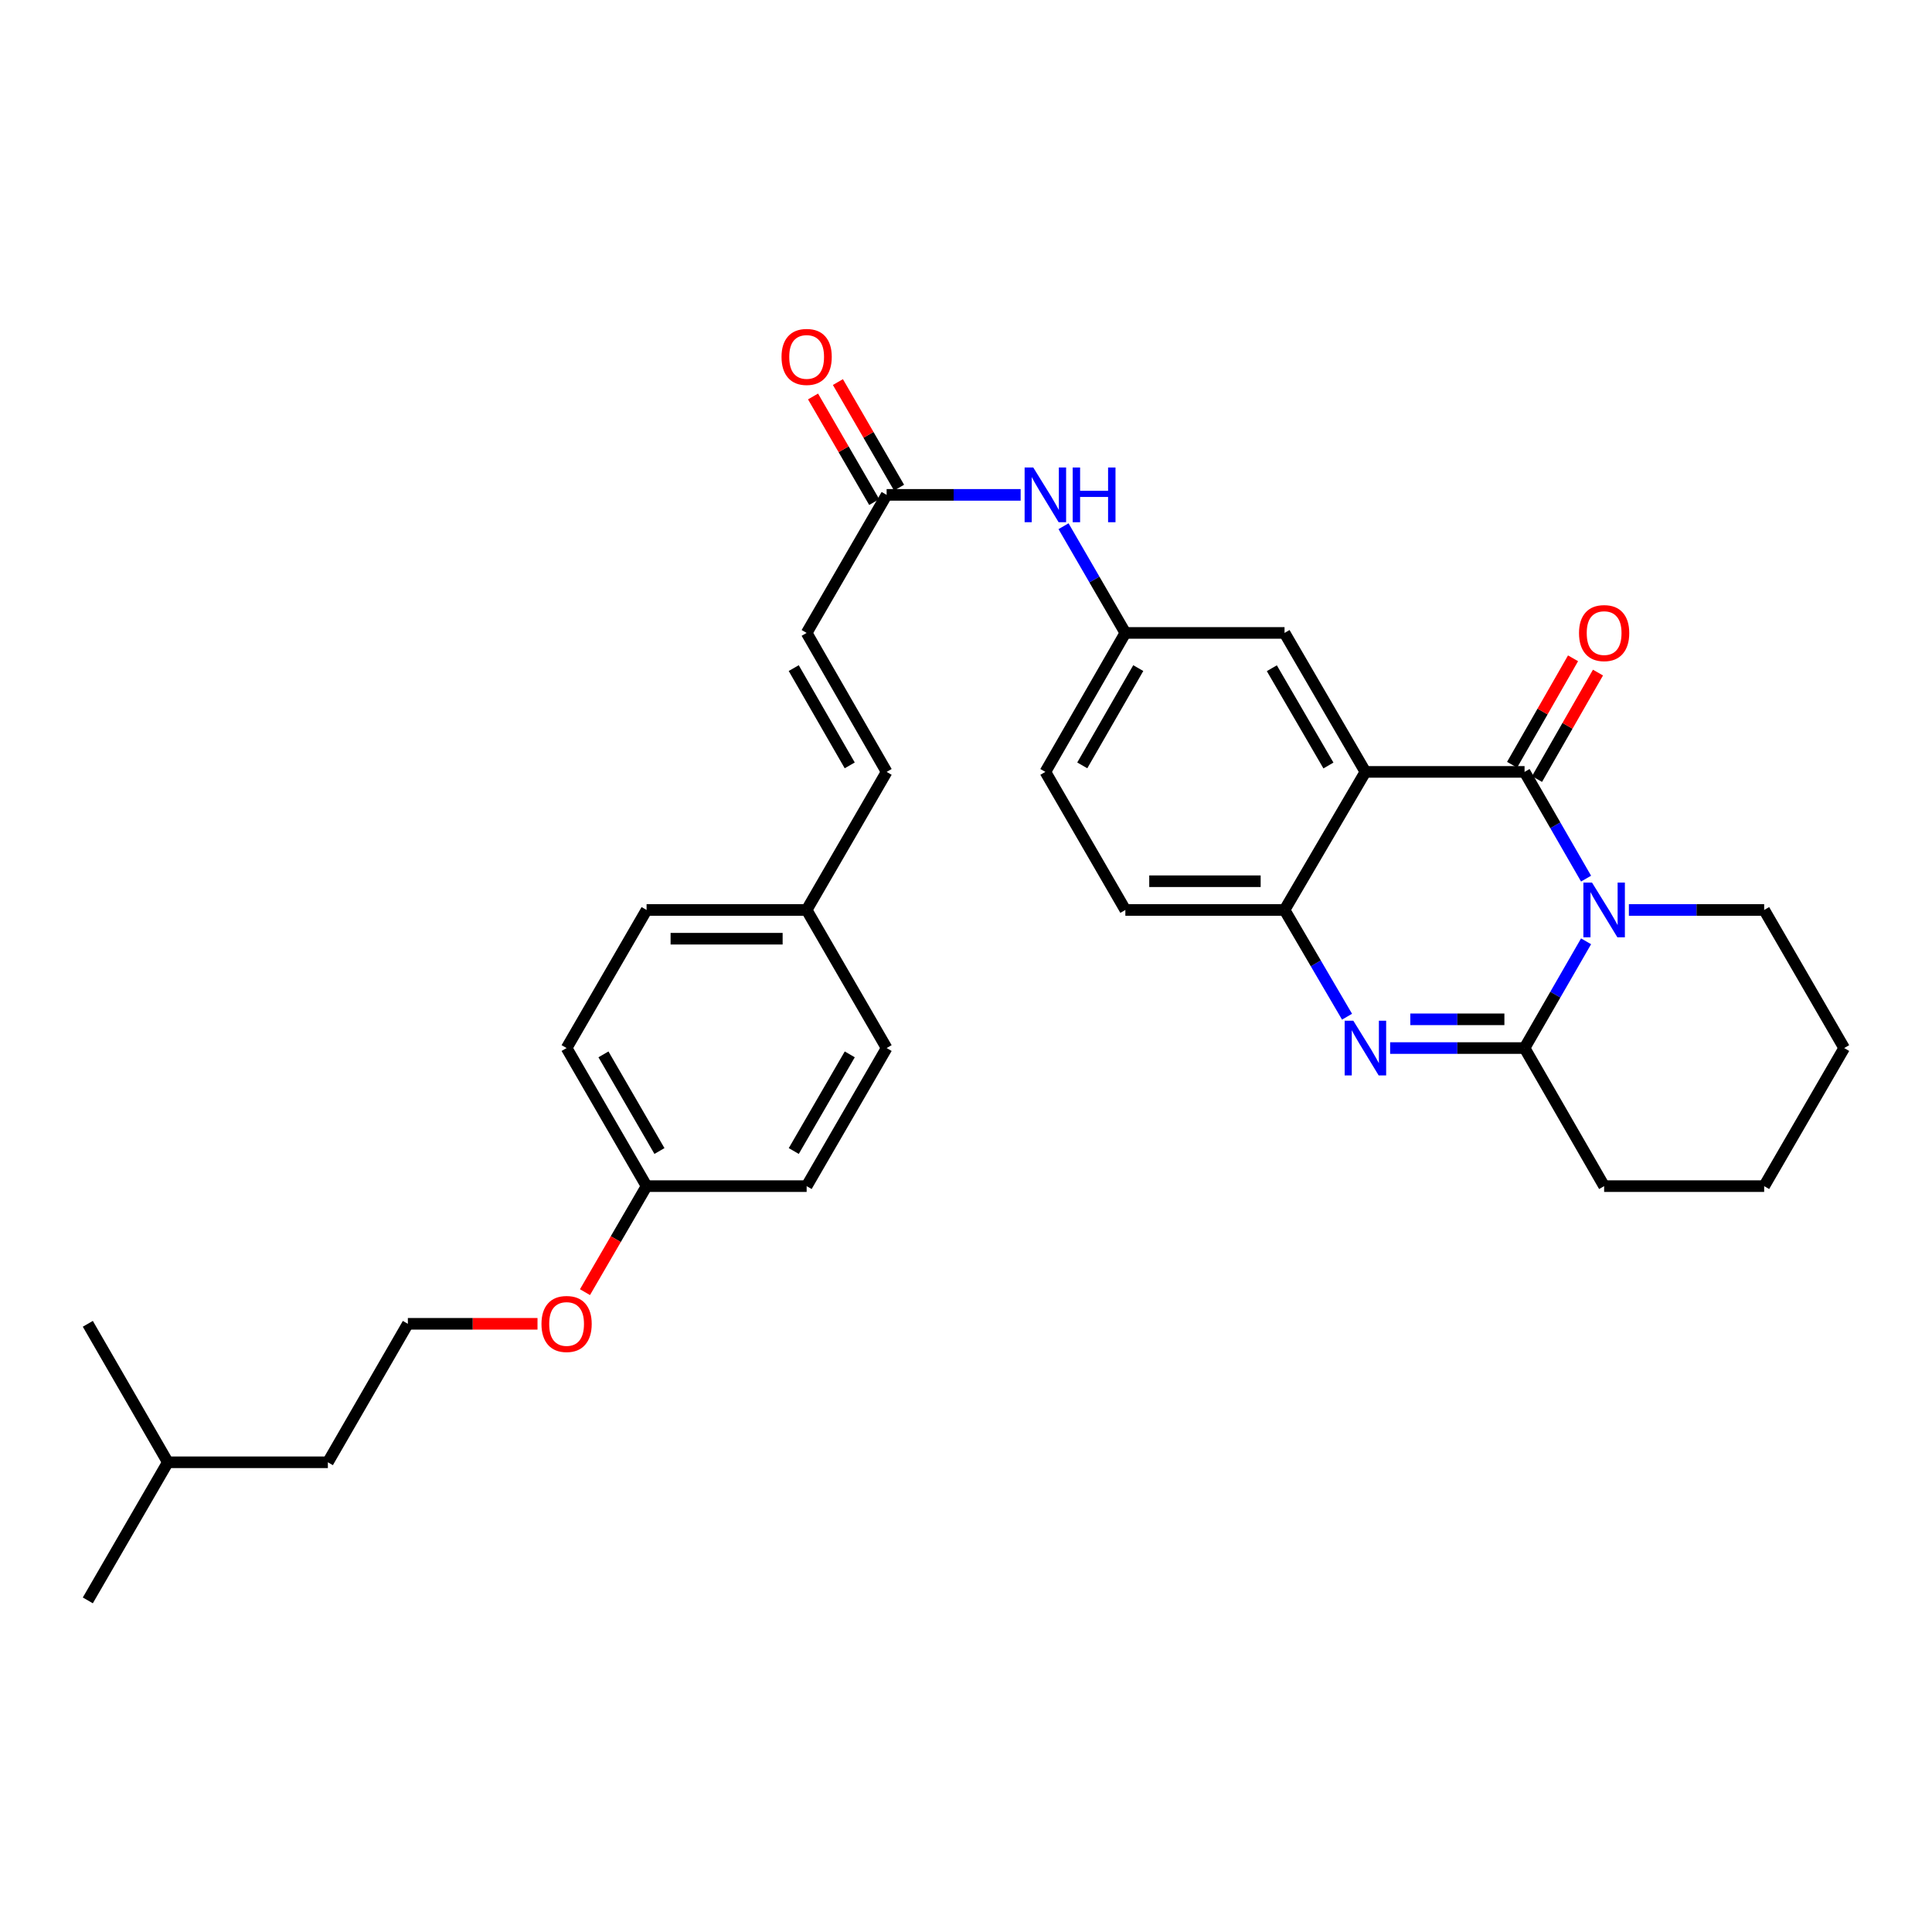 <?xml version='1.0' encoding='iso-8859-1'?>
<svg version='1.1' baseProfile='full'
              xmlns='http://www.w3.org/2000/svg'
                      xmlns:rdkit='http://www.rdkit.org/xml'
                      xmlns:xlink='http://www.w3.org/1999/xlink'
                  xml:space='preserve'
width='1000px' height='1000px' viewBox='0 0 1000 1000'>
<!-- END OF HEADER -->
<rect style='opacity:1.0;fill:#FFFFFF;stroke:none' width='1000' height='1000' x='0' y='0'> </rect>
<path class='bond-0' d='M 820.947,454.776 L 805.028,427.154' style='fill:none;fill-rule:evenodd;stroke:#0000FF;stroke-width:6px;stroke-linecap:butt;stroke-linejoin:miter;stroke-opacity:1' />
<path class='bond-0' d='M 805.028,427.154 L 789.108,399.531' style='fill:none;fill-rule:evenodd;stroke:#000000;stroke-width:6px;stroke-linecap:butt;stroke-linejoin:miter;stroke-opacity:1' />
<path class='bond-3' d='M 820.948,487.221 L 805.028,514.848' style='fill:none;fill-rule:evenodd;stroke:#0000FF;stroke-width:6px;stroke-linecap:butt;stroke-linejoin:miter;stroke-opacity:1' />
<path class='bond-3' d='M 805.028,514.848 L 789.108,542.474' style='fill:none;fill-rule:evenodd;stroke:#000000;stroke-width:6px;stroke-linecap:butt;stroke-linejoin:miter;stroke-opacity:1' />
<path class='bond-15' d='M 843.107,470.999 L 878.117,470.999' style='fill:none;fill-rule:evenodd;stroke:#0000FF;stroke-width:6px;stroke-linecap:butt;stroke-linejoin:miter;stroke-opacity:1' />
<path class='bond-15' d='M 878.117,470.999 L 913.126,470.999' style='fill:none;fill-rule:evenodd;stroke:#000000;stroke-width:6px;stroke-linecap:butt;stroke-linejoin:miter;stroke-opacity:1' />
<path class='bond-1' d='M 789.108,399.531 L 706.733,399.531' style='fill:none;fill-rule:evenodd;stroke:#000000;stroke-width:6px;stroke-linecap:butt;stroke-linejoin:miter;stroke-opacity:1' />
<path class='bond-8' d='M 795.563,403.227 L 811.337,375.678' style='fill:none;fill-rule:evenodd;stroke:#000000;stroke-width:6px;stroke-linecap:butt;stroke-linejoin:miter;stroke-opacity:1' />
<path class='bond-8' d='M 811.337,375.678 L 827.112,348.13' style='fill:none;fill-rule:evenodd;stroke:#FF0000;stroke-width:6px;stroke-linecap:butt;stroke-linejoin:miter;stroke-opacity:1' />
<path class='bond-8' d='M 782.654,395.836 L 798.429,368.287' style='fill:none;fill-rule:evenodd;stroke:#000000;stroke-width:6px;stroke-linecap:butt;stroke-linejoin:miter;stroke-opacity:1' />
<path class='bond-8' d='M 798.429,368.287 L 814.203,340.738' style='fill:none;fill-rule:evenodd;stroke:#FF0000;stroke-width:6px;stroke-linecap:butt;stroke-linejoin:miter;stroke-opacity:1' />
<path class='bond-6' d='M 706.733,399.531 L 664.875,327.601' style='fill:none;fill-rule:evenodd;stroke:#000000;stroke-width:6px;stroke-linecap:butt;stroke-linejoin:miter;stroke-opacity:1' />
<path class='bond-6' d='M 687.597,396.224 L 658.297,345.873' style='fill:none;fill-rule:evenodd;stroke:#000000;stroke-width:6px;stroke-linecap:butt;stroke-linejoin:miter;stroke-opacity:1' />
<path class='bond-32' d='M 706.733,399.531 L 664.875,470.999' style='fill:none;fill-rule:evenodd;stroke:#000000;stroke-width:6px;stroke-linecap:butt;stroke-linejoin:miter;stroke-opacity:1' />
<path class='bond-2' d='M 719.532,542.474 L 754.32,542.474' style='fill:none;fill-rule:evenodd;stroke:#0000FF;stroke-width:6px;stroke-linecap:butt;stroke-linejoin:miter;stroke-opacity:1' />
<path class='bond-2' d='M 754.32,542.474 L 789.108,542.474' style='fill:none;fill-rule:evenodd;stroke:#000000;stroke-width:6px;stroke-linecap:butt;stroke-linejoin:miter;stroke-opacity:1' />
<path class='bond-2' d='M 729.968,527.599 L 754.32,527.599' style='fill:none;fill-rule:evenodd;stroke:#0000FF;stroke-width:6px;stroke-linecap:butt;stroke-linejoin:miter;stroke-opacity:1' />
<path class='bond-2' d='M 754.32,527.599 L 778.672,527.599' style='fill:none;fill-rule:evenodd;stroke:#000000;stroke-width:6px;stroke-linecap:butt;stroke-linejoin:miter;stroke-opacity:1' />
<path class='bond-4' d='M 697.228,526.243 L 681.051,498.621' style='fill:none;fill-rule:evenodd;stroke:#0000FF;stroke-width:6px;stroke-linecap:butt;stroke-linejoin:miter;stroke-opacity:1' />
<path class='bond-4' d='M 681.051,498.621 L 664.875,470.999' style='fill:none;fill-rule:evenodd;stroke:#000000;stroke-width:6px;stroke-linecap:butt;stroke-linejoin:miter;stroke-opacity:1' />
<path class='bond-18' d='M 789.108,542.474 L 830.296,613.941' style='fill:none;fill-rule:evenodd;stroke:#000000;stroke-width:6px;stroke-linecap:butt;stroke-linejoin:miter;stroke-opacity:1' />
<path class='bond-12' d='M 664.875,470.999 L 582.483,470.999' style='fill:none;fill-rule:evenodd;stroke:#000000;stroke-width:6px;stroke-linecap:butt;stroke-linejoin:miter;stroke-opacity:1' />
<path class='bond-12' d='M 652.516,456.123 L 594.842,456.123' style='fill:none;fill-rule:evenodd;stroke:#000000;stroke-width:6px;stroke-linecap:butt;stroke-linejoin:miter;stroke-opacity:1' />
<path class='bond-5' d='M 458.92,256.143 L 493.603,256.143' style='fill:none;fill-rule:evenodd;stroke:#000000;stroke-width:6px;stroke-linecap:butt;stroke-linejoin:miter;stroke-opacity:1' />
<path class='bond-5' d='M 493.603,256.143 L 528.286,256.143' style='fill:none;fill-rule:evenodd;stroke:#0000FF;stroke-width:6px;stroke-linecap:butt;stroke-linejoin:miter;stroke-opacity:1' />
<path class='bond-7' d='M 458.92,256.143 L 417.517,327.601' style='fill:none;fill-rule:evenodd;stroke:#000000;stroke-width:6px;stroke-linecap:butt;stroke-linejoin:miter;stroke-opacity:1' />
<path class='bond-13' d='M 465.356,252.415 L 449.527,225.086' style='fill:none;fill-rule:evenodd;stroke:#000000;stroke-width:6px;stroke-linecap:butt;stroke-linejoin:miter;stroke-opacity:1' />
<path class='bond-13' d='M 449.527,225.086 L 433.698,197.756' style='fill:none;fill-rule:evenodd;stroke:#FF0000;stroke-width:6px;stroke-linecap:butt;stroke-linejoin:miter;stroke-opacity:1' />
<path class='bond-13' d='M 452.484,259.87 L 436.655,232.541' style='fill:none;fill-rule:evenodd;stroke:#000000;stroke-width:6px;stroke-linecap:butt;stroke-linejoin:miter;stroke-opacity:1' />
<path class='bond-13' d='M 436.655,232.541 L 420.826,205.212' style='fill:none;fill-rule:evenodd;stroke:#FF0000;stroke-width:6px;stroke-linecap:butt;stroke-linejoin:miter;stroke-opacity:1' />
<path class='bond-11' d='M 664.875,327.601 L 582.483,327.601' style='fill:none;fill-rule:evenodd;stroke:#000000;stroke-width:6px;stroke-linecap:butt;stroke-linejoin:miter;stroke-opacity:1' />
<path class='bond-10' d='M 417.517,327.601 L 458.92,399.531' style='fill:none;fill-rule:evenodd;stroke:#000000;stroke-width:6px;stroke-linecap:butt;stroke-linejoin:miter;stroke-opacity:1' />
<path class='bond-10' d='M 410.835,345.812 L 439.817,396.163' style='fill:none;fill-rule:evenodd;stroke:#000000;stroke-width:6px;stroke-linecap:butt;stroke-linejoin:miter;stroke-opacity:1' />
<path class='bond-9' d='M 550.481,272.367 L 566.482,299.984' style='fill:none;fill-rule:evenodd;stroke:#0000FF;stroke-width:6px;stroke-linecap:butt;stroke-linejoin:miter;stroke-opacity:1' />
<path class='bond-9' d='M 566.482,299.984 L 582.483,327.601' style='fill:none;fill-rule:evenodd;stroke:#000000;stroke-width:6px;stroke-linecap:butt;stroke-linejoin:miter;stroke-opacity:1' />
<path class='bond-14' d='M 458.92,399.531 L 417.517,470.999' style='fill:none;fill-rule:evenodd;stroke:#000000;stroke-width:6px;stroke-linecap:butt;stroke-linejoin:miter;stroke-opacity:1' />
<path class='bond-33' d='M 582.483,327.601 L 541.08,399.531' style='fill:none;fill-rule:evenodd;stroke:#000000;stroke-width:6px;stroke-linecap:butt;stroke-linejoin:miter;stroke-opacity:1' />
<path class='bond-33' d='M 589.165,345.812 L 560.183,396.163' style='fill:none;fill-rule:evenodd;stroke:#000000;stroke-width:6px;stroke-linecap:butt;stroke-linejoin:miter;stroke-opacity:1' />
<path class='bond-16' d='M 582.483,470.999 L 541.08,399.531' style='fill:none;fill-rule:evenodd;stroke:#000000;stroke-width:6px;stroke-linecap:butt;stroke-linejoin:miter;stroke-opacity:1' />
<path class='bond-19' d='M 417.517,470.999 L 458.92,542.474' style='fill:none;fill-rule:evenodd;stroke:#000000;stroke-width:6px;stroke-linecap:butt;stroke-linejoin:miter;stroke-opacity:1' />
<path class='bond-20' d='M 417.517,470.999 L 334.67,470.999' style='fill:none;fill-rule:evenodd;stroke:#000000;stroke-width:6px;stroke-linecap:butt;stroke-linejoin:miter;stroke-opacity:1' />
<path class='bond-20' d='M 405.09,485.874 L 347.097,485.874' style='fill:none;fill-rule:evenodd;stroke:#000000;stroke-width:6px;stroke-linecap:butt;stroke-linejoin:miter;stroke-opacity:1' />
<path class='bond-27' d='M 913.126,470.999 L 954.545,542.474' style='fill:none;fill-rule:evenodd;stroke:#000000;stroke-width:6px;stroke-linecap:butt;stroke-linejoin:miter;stroke-opacity:1' />
<path class='bond-17' d='M 334.67,613.941 L 293.267,542.474' style='fill:none;fill-rule:evenodd;stroke:#000000;stroke-width:6px;stroke-linecap:butt;stroke-linejoin:miter;stroke-opacity:1' />
<path class='bond-17' d='M 341.331,595.765 L 312.349,545.737' style='fill:none;fill-rule:evenodd;stroke:#000000;stroke-width:6px;stroke-linecap:butt;stroke-linejoin:miter;stroke-opacity:1' />
<path class='bond-23' d='M 334.67,613.941 L 318.727,641.381' style='fill:none;fill-rule:evenodd;stroke:#000000;stroke-width:6px;stroke-linecap:butt;stroke-linejoin:miter;stroke-opacity:1' />
<path class='bond-23' d='M 318.727,641.381 L 302.785,668.821' style='fill:none;fill-rule:evenodd;stroke:#FF0000;stroke-width:6px;stroke-linecap:butt;stroke-linejoin:miter;stroke-opacity:1' />
<path class='bond-34' d='M 334.67,613.941 L 417.517,613.941' style='fill:none;fill-rule:evenodd;stroke:#000000;stroke-width:6px;stroke-linecap:butt;stroke-linejoin:miter;stroke-opacity:1' />
<path class='bond-31' d='M 830.296,613.941 L 913.126,613.941' style='fill:none;fill-rule:evenodd;stroke:#000000;stroke-width:6px;stroke-linecap:butt;stroke-linejoin:miter;stroke-opacity:1' />
<path class='bond-21' d='M 458.92,542.474 L 417.517,613.941' style='fill:none;fill-rule:evenodd;stroke:#000000;stroke-width:6px;stroke-linecap:butt;stroke-linejoin:miter;stroke-opacity:1' />
<path class='bond-21' d='M 439.838,545.737 L 410.856,595.765' style='fill:none;fill-rule:evenodd;stroke:#000000;stroke-width:6px;stroke-linecap:butt;stroke-linejoin:miter;stroke-opacity:1' />
<path class='bond-22' d='M 334.67,470.999 L 293.267,542.474' style='fill:none;fill-rule:evenodd;stroke:#000000;stroke-width:6px;stroke-linecap:butt;stroke-linejoin:miter;stroke-opacity:1' />
<path class='bond-24' d='M 278.213,685.202 L 244.66,685.202' style='fill:none;fill-rule:evenodd;stroke:#FF0000;stroke-width:6px;stroke-linecap:butt;stroke-linejoin:miter;stroke-opacity:1' />
<path class='bond-24' d='M 244.66,685.202 L 211.107,685.202' style='fill:none;fill-rule:evenodd;stroke:#000000;stroke-width:6px;stroke-linecap:butt;stroke-linejoin:miter;stroke-opacity:1' />
<path class='bond-25' d='M 211.107,685.202 L 169.704,756.876' style='fill:none;fill-rule:evenodd;stroke:#000000;stroke-width:6px;stroke-linecap:butt;stroke-linejoin:miter;stroke-opacity:1' />
<path class='bond-26' d='M 169.704,756.876 L 86.874,756.876' style='fill:none;fill-rule:evenodd;stroke:#000000;stroke-width:6px;stroke-linecap:butt;stroke-linejoin:miter;stroke-opacity:1' />
<path class='bond-29' d='M 86.874,756.876 L 45.455,828.359' style='fill:none;fill-rule:evenodd;stroke:#000000;stroke-width:6px;stroke-linecap:butt;stroke-linejoin:miter;stroke-opacity:1' />
<path class='bond-30' d='M 86.874,756.876 L 45.455,685.202' style='fill:none;fill-rule:evenodd;stroke:#000000;stroke-width:6px;stroke-linecap:butt;stroke-linejoin:miter;stroke-opacity:1' />
<path class='bond-28' d='M 954.545,542.474 L 913.126,613.941' style='fill:none;fill-rule:evenodd;stroke:#000000;stroke-width:6px;stroke-linecap:butt;stroke-linejoin:miter;stroke-opacity:1' />
<path  class='atom-0' d='M 824.036 456.839
L 833.316 471.839
Q 834.236 473.319, 835.716 475.999
Q 837.196 478.679, 837.276 478.839
L 837.276 456.839
L 841.036 456.839
L 841.036 485.159
L 837.156 485.159
L 827.196 468.759
Q 826.036 466.839, 824.796 464.639
Q 823.596 462.439, 823.236 461.759
L 823.236 485.159
L 819.556 485.159
L 819.556 456.839
L 824.036 456.839
' fill='#0000FF'/>
<path  class='atom-3' d='M 700.473 528.314
L 709.753 543.314
Q 710.673 544.794, 712.153 547.474
Q 713.633 550.154, 713.713 550.314
L 713.713 528.314
L 717.473 528.314
L 717.473 556.634
L 713.593 556.634
L 703.633 540.234
Q 702.473 538.314, 701.233 536.114
Q 700.033 533.914, 699.673 533.234
L 699.673 556.634
L 695.993 556.634
L 695.993 528.314
L 700.473 528.314
' fill='#0000FF'/>
<path  class='atom-9' d='M 817.296 327.681
Q 817.296 320.881, 820.656 317.081
Q 824.016 313.281, 830.296 313.281
Q 836.576 313.281, 839.936 317.081
Q 843.296 320.881, 843.296 327.681
Q 843.296 334.561, 839.896 338.481
Q 836.496 342.361, 830.296 342.361
Q 824.056 342.361, 820.656 338.481
Q 817.296 334.601, 817.296 327.681
M 830.296 339.161
Q 834.616 339.161, 836.936 336.281
Q 839.296 333.361, 839.296 327.681
Q 839.296 322.121, 836.936 319.321
Q 834.616 316.481, 830.296 316.481
Q 825.976 316.481, 823.616 319.281
Q 821.296 322.081, 821.296 327.681
Q 821.296 333.401, 823.616 336.281
Q 825.976 339.161, 830.296 339.161
' fill='#FF0000'/>
<path  class='atom-10' d='M 534.82 241.983
L 544.1 256.983
Q 545.02 258.463, 546.5 261.143
Q 547.98 263.823, 548.06 263.983
L 548.06 241.983
L 551.82 241.983
L 551.82 270.303
L 547.94 270.303
L 537.98 253.903
Q 536.82 251.983, 535.58 249.783
Q 534.38 247.583, 534.02 246.903
L 534.02 270.303
L 530.34 270.303
L 530.34 241.983
L 534.82 241.983
' fill='#0000FF'/>
<path  class='atom-10' d='M 555.22 241.983
L 559.06 241.983
L 559.06 254.023
L 573.54 254.023
L 573.54 241.983
L 577.38 241.983
L 577.38 270.303
L 573.54 270.303
L 573.54 257.223
L 559.06 257.223
L 559.06 270.303
L 555.22 270.303
L 555.22 241.983
' fill='#0000FF'/>
<path  class='atom-14' d='M 404.517 184.739
Q 404.517 177.939, 407.877 174.139
Q 411.237 170.339, 417.517 170.339
Q 423.797 170.339, 427.157 174.139
Q 430.517 177.939, 430.517 184.739
Q 430.517 191.619, 427.117 195.539
Q 423.717 199.419, 417.517 199.419
Q 411.277 199.419, 407.877 195.539
Q 404.517 191.659, 404.517 184.739
M 417.517 196.219
Q 421.837 196.219, 424.157 193.339
Q 426.517 190.419, 426.517 184.739
Q 426.517 179.179, 424.157 176.379
Q 421.837 173.539, 417.517 173.539
Q 413.197 173.539, 410.837 176.339
Q 408.517 179.139, 408.517 184.739
Q 408.517 190.459, 410.837 193.339
Q 413.197 196.219, 417.517 196.219
' fill='#FF0000'/>
<path  class='atom-24' d='M 280.267 685.282
Q 280.267 678.482, 283.627 674.682
Q 286.987 670.882, 293.267 670.882
Q 299.547 670.882, 302.907 674.682
Q 306.267 678.482, 306.267 685.282
Q 306.267 692.162, 302.867 696.082
Q 299.467 699.962, 293.267 699.962
Q 287.027 699.962, 283.627 696.082
Q 280.267 692.202, 280.267 685.282
M 293.267 696.762
Q 297.587 696.762, 299.907 693.882
Q 302.267 690.962, 302.267 685.282
Q 302.267 679.722, 299.907 676.922
Q 297.587 674.082, 293.267 674.082
Q 288.947 674.082, 286.587 676.882
Q 284.267 679.682, 284.267 685.282
Q 284.267 691.002, 286.587 693.882
Q 288.947 696.762, 293.267 696.762
' fill='#FF0000'/>
</svg>

